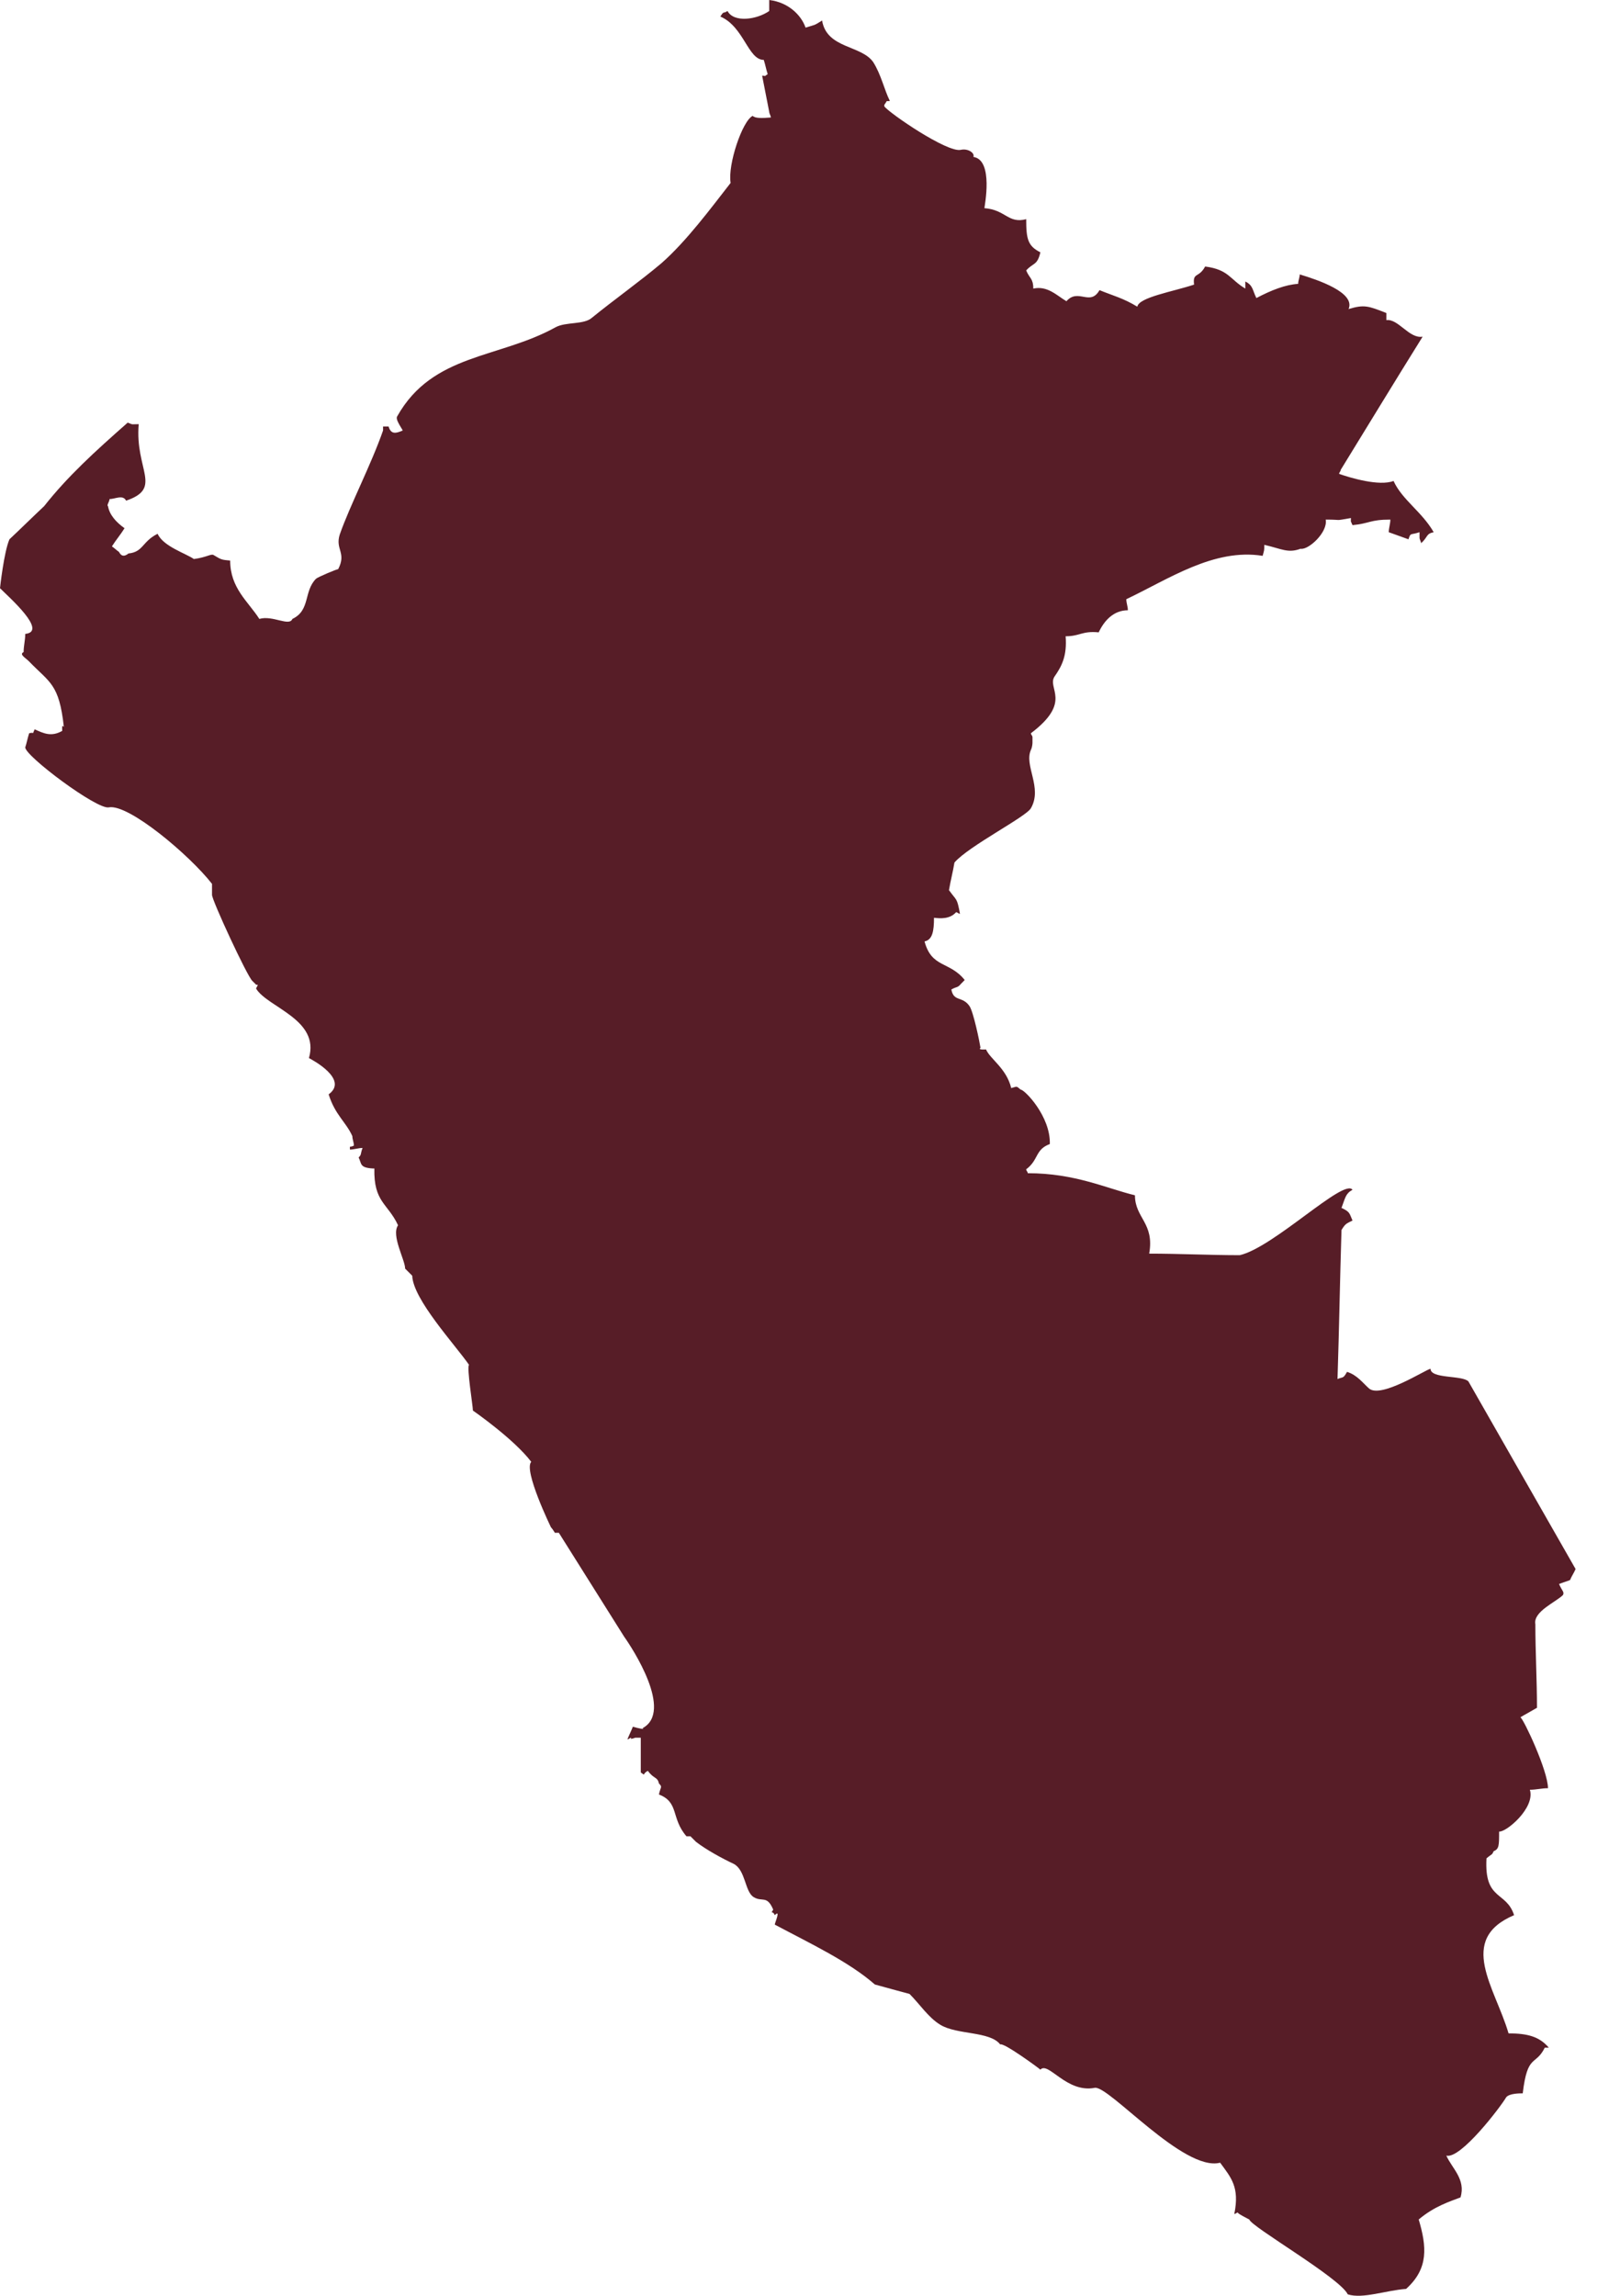 <?xml version="1.0" encoding="UTF-8"?> <svg xmlns="http://www.w3.org/2000/svg" width="24" height="34" viewBox="0 0 24 34" fill="none"><path fill-rule="evenodd" clip-rule="evenodd" d="M5.523 17.305C5.325 17.293 5.36 17.235 5.313 17.142C5.36 17.095 5.336 17.095 5.371 17.001C5.313 17.001 5.243 17.025 5.184 17.025C5.184 16.955 5.173 17.001 5.243 16.966C5.243 16.92 5.22 16.873 5.22 16.826C5.126 16.616 4.963 16.511 4.869 16.207C5.173 15.986 4.624 15.694 4.577 15.67C4.741 15.098 3.97 14.923 3.795 14.643C3.795 14.619 3.818 14.608 3.818 14.584H3.795C3.795 14.584 3.76 14.549 3.737 14.526C3.655 14.444 3.141 13.335 3.141 13.253V13.09C2.814 12.669 1.903 11.899 1.611 11.957C1.436 11.992 0.374 11.198 0.374 11.069C0.397 10.999 0.409 10.929 0.432 10.859C0.525 10.836 0.467 10.894 0.514 10.801C0.642 10.859 0.759 10.918 0.922 10.824C0.922 10.801 0.911 10.719 0.946 10.766C0.876 10.124 0.736 10.112 0.432 9.797C0.374 9.738 0.28 9.692 0.35 9.657C0.35 9.563 0.374 9.482 0.374 9.388C0.712 9.353 0.14 8.851 0 8.711C0 8.711 0.058 8.174 0.14 7.987C0.315 7.823 0.479 7.66 0.654 7.496C1.004 7.053 1.401 6.691 1.892 6.259C1.985 6.294 1.927 6.282 2.055 6.282C1.997 6.959 2.417 7.228 1.868 7.415C1.822 7.321 1.705 7.391 1.623 7.391C1.623 7.426 1.576 7.485 1.6 7.496C1.623 7.625 1.716 7.73 1.845 7.823C1.787 7.917 1.716 7.999 1.658 8.092C1.693 8.115 1.728 8.15 1.763 8.174C1.798 8.244 1.845 8.244 1.903 8.197C2.125 8.174 2.102 8.022 2.335 7.905C2.417 8.092 2.756 8.197 2.872 8.279C3.059 8.255 3.129 8.197 3.164 8.22C3.281 8.29 3.281 8.29 3.41 8.302C3.41 8.711 3.678 8.909 3.842 9.166C4.04 9.108 4.285 9.283 4.332 9.166C4.601 9.038 4.496 8.758 4.682 8.571C4.706 8.547 5.009 8.419 5.009 8.431C5.138 8.185 4.963 8.139 5.033 7.917C5.184 7.485 5.5 6.878 5.675 6.375V6.317H5.757C5.792 6.434 5.862 6.422 5.967 6.375C5.897 6.259 5.862 6.2 5.885 6.165C6.411 5.231 7.391 5.313 8.232 4.846C8.384 4.764 8.652 4.811 8.769 4.706C9.085 4.449 9.493 4.157 9.797 3.9C10.17 3.573 10.532 3.083 10.824 2.709C10.778 2.44 10.999 1.787 11.151 1.716C11.186 1.752 11.28 1.752 11.42 1.74C11.42 1.716 11.396 1.681 11.396 1.658C11.361 1.483 11.326 1.296 11.291 1.121C11.361 1.121 11.303 1.144 11.373 1.098C11.35 1.028 11.338 0.957 11.315 0.887C11.081 0.887 11.023 0.397 10.672 0.245C10.731 0.152 10.708 0.21 10.778 0.163C10.871 0.339 11.21 0.292 11.396 0.163V0C11.688 0.035 11.875 0.234 11.934 0.409C12.085 0.362 12.05 0.385 12.179 0.304C12.249 0.724 12.763 0.666 12.938 0.922C13.055 1.109 13.101 1.331 13.183 1.495C13.113 1.506 13.16 1.471 13.101 1.553V1.576C13.183 1.681 14.035 2.265 14.234 2.219C14.339 2.195 14.444 2.265 14.421 2.324C14.724 2.37 14.584 3.059 14.584 3.083C14.899 3.106 14.934 3.316 15.203 3.246C15.203 3.538 15.226 3.643 15.413 3.737C15.367 3.935 15.308 3.888 15.203 4.005C15.25 4.122 15.308 4.122 15.308 4.274C15.518 4.227 15.659 4.379 15.799 4.461C15.974 4.262 16.149 4.542 16.289 4.297C16.488 4.379 16.639 4.414 16.849 4.542C16.873 4.402 17.375 4.32 17.69 4.215C17.667 4.028 17.76 4.122 17.854 3.947C18.204 3.993 18.216 4.134 18.449 4.274V4.169C18.566 4.227 18.554 4.297 18.613 4.414C18.835 4.297 19.045 4.215 19.232 4.204C19.232 4.157 19.255 4.11 19.255 4.064C19.523 4.145 20.084 4.332 19.979 4.577C20.212 4.507 20.271 4.531 20.539 4.636V4.741C20.715 4.717 20.878 5.021 21.076 4.986C20.668 5.64 20.271 6.294 19.862 6.959C19.862 6.983 19.839 6.994 19.839 7.018C20.002 7.076 20.434 7.205 20.645 7.123C20.773 7.403 21.065 7.578 21.24 7.882C21.123 7.905 21.158 7.952 21.053 8.045C21.053 8.022 21.03 7.987 21.03 7.964V7.882C20.89 7.929 20.901 7.882 20.866 7.987C20.773 7.952 20.668 7.917 20.574 7.882C20.574 7.823 20.598 7.753 20.598 7.695C20.294 7.695 20.294 7.753 20.037 7.777C20.002 7.695 20.014 7.742 20.014 7.672C19.745 7.718 19.909 7.695 19.64 7.695C19.675 7.882 19.383 8.15 19.267 8.127C19.08 8.197 18.986 8.127 18.73 8.069C18.73 8.162 18.73 8.139 18.706 8.232C17.982 8.115 17.305 8.582 16.686 8.874C16.686 8.933 16.709 8.979 16.709 9.038C16.499 9.038 16.359 9.19 16.277 9.365C16.032 9.341 15.997 9.423 15.787 9.423C15.81 9.715 15.729 9.867 15.623 10.019C15.507 10.194 15.892 10.392 15.273 10.859C15.273 10.883 15.296 10.894 15.296 10.918V10.999C15.296 10.999 15.296 11.058 15.273 11.105C15.168 11.338 15.448 11.665 15.273 11.969C15.203 12.097 14.351 12.529 14.14 12.774C14.117 12.915 14.082 13.043 14.059 13.183C14.176 13.347 14.176 13.288 14.222 13.533C14.199 13.533 14.187 13.51 14.164 13.51C14.07 13.615 13.93 13.603 13.837 13.592C13.837 13.79 13.814 13.919 13.697 13.942C13.802 14.339 14.07 14.234 14.292 14.514C14.269 14.537 14.257 14.549 14.234 14.573C14.187 14.631 14.176 14.608 14.094 14.654C14.129 14.841 14.257 14.748 14.362 14.899C14.421 14.981 14.514 15.437 14.526 15.518C14.479 15.553 14.608 15.542 14.608 15.542C14.666 15.682 14.911 15.822 14.981 16.114C15.075 16.09 15.051 16.079 15.121 16.137C15.18 16.137 15.565 16.534 15.553 16.943C15.332 17.025 15.39 17.177 15.203 17.317C15.203 17.34 15.226 17.352 15.226 17.375C15.927 17.375 16.383 17.597 16.814 17.702C16.814 18.041 17.106 18.111 17.025 18.566C17.468 18.566 17.924 18.589 18.367 18.589C18.87 18.473 19.909 17.445 20.037 17.62C19.932 17.679 19.932 17.737 19.874 17.889C20.002 17.947 19.991 17.971 20.037 18.076C19.944 18.122 19.932 18.122 19.874 18.216C19.851 18.951 19.839 19.687 19.815 20.423C19.897 20.388 19.897 20.423 19.956 20.317C20.107 20.364 20.189 20.481 20.282 20.563C20.458 20.715 21.123 20.282 21.193 20.271C21.193 20.423 21.66 20.364 21.754 20.458C22.279 21.38 22.816 22.314 23.342 23.237C23.318 23.295 23.283 23.342 23.26 23.4C23.202 23.424 23.155 23.435 23.097 23.459C23.143 23.564 23.178 23.575 23.155 23.622C23.05 23.727 22.711 23.867 22.746 24.054C22.746 24.463 22.77 24.883 22.77 25.292C22.688 25.338 22.606 25.385 22.524 25.432C22.571 25.455 22.933 26.226 22.933 26.483C22.84 26.483 22.758 26.506 22.665 26.506C22.746 26.775 22.314 27.137 22.209 27.125C22.209 27.335 22.209 27.382 22.127 27.417C22.104 27.475 22.104 27.452 22.022 27.522C21.987 28.153 22.314 28.001 22.431 28.363C21.579 28.725 22.151 29.437 22.349 30.114C22.63 30.114 22.805 30.161 22.945 30.325H22.886C22.746 30.605 22.63 30.406 22.559 31.002C22.513 31.002 22.361 31.002 22.314 31.06C22.233 31.2 21.637 31.983 21.427 31.924C21.509 32.111 21.719 32.275 21.637 32.543C21.485 32.602 21.252 32.672 21.018 32.87C21.135 33.267 21.17 33.594 20.831 33.898C20.528 33.921 20.189 34.049 19.967 33.979C19.851 33.734 18.531 32.975 18.508 32.87C18.508 32.87 18.297 32.765 18.344 32.765C18.321 32.765 18.309 32.788 18.286 32.788C18.367 32.391 18.239 32.251 18.076 32.029C17.538 32.169 16.429 30.885 16.219 30.92C15.799 31.002 15.53 30.523 15.413 30.651C15.39 30.628 14.864 30.243 14.818 30.278C14.666 30.079 14.176 30.138 13.93 29.986C13.755 29.881 13.627 29.682 13.475 29.53C13.3 29.484 13.136 29.437 12.961 29.39C12.576 29.052 12.004 28.783 11.478 28.503C11.478 28.48 11.572 28.269 11.478 28.363C11.443 28.281 11.408 28.363 11.455 28.281C11.361 28.059 11.291 28.176 11.163 28.094C11.034 28.012 11.046 27.697 10.871 27.604C10.696 27.522 10.462 27.394 10.311 27.277C10.287 27.253 10.252 27.218 10.229 27.195H10.17C9.937 26.927 10.065 26.693 9.762 26.576C9.785 26.459 9.82 26.471 9.762 26.413C9.738 26.308 9.692 26.354 9.598 26.226C9.505 26.273 9.575 26.308 9.493 26.249V25.735H9.411C9.411 25.735 9.318 25.771 9.353 25.735C9.33 25.735 9.318 25.759 9.295 25.759C9.318 25.701 9.353 25.63 9.376 25.572C9.446 25.595 9.575 25.619 9.517 25.595C9.984 25.35 9.365 24.404 9.248 24.241L8.279 22.7H8.22C8.22 22.7 8.185 22.641 8.162 22.618C8.162 22.618 7.753 21.777 7.87 21.649C7.613 21.31 7.006 20.89 7.006 20.89C7.006 20.82 6.913 20.259 6.948 20.212C6.737 19.909 6.119 19.243 6.107 18.893C6.072 18.858 6.037 18.823 6.002 18.788C6.002 18.659 5.792 18.297 5.897 18.146C5.745 17.819 5.535 17.807 5.546 17.305H5.523Z" fill="#571D27"></path></svg> 